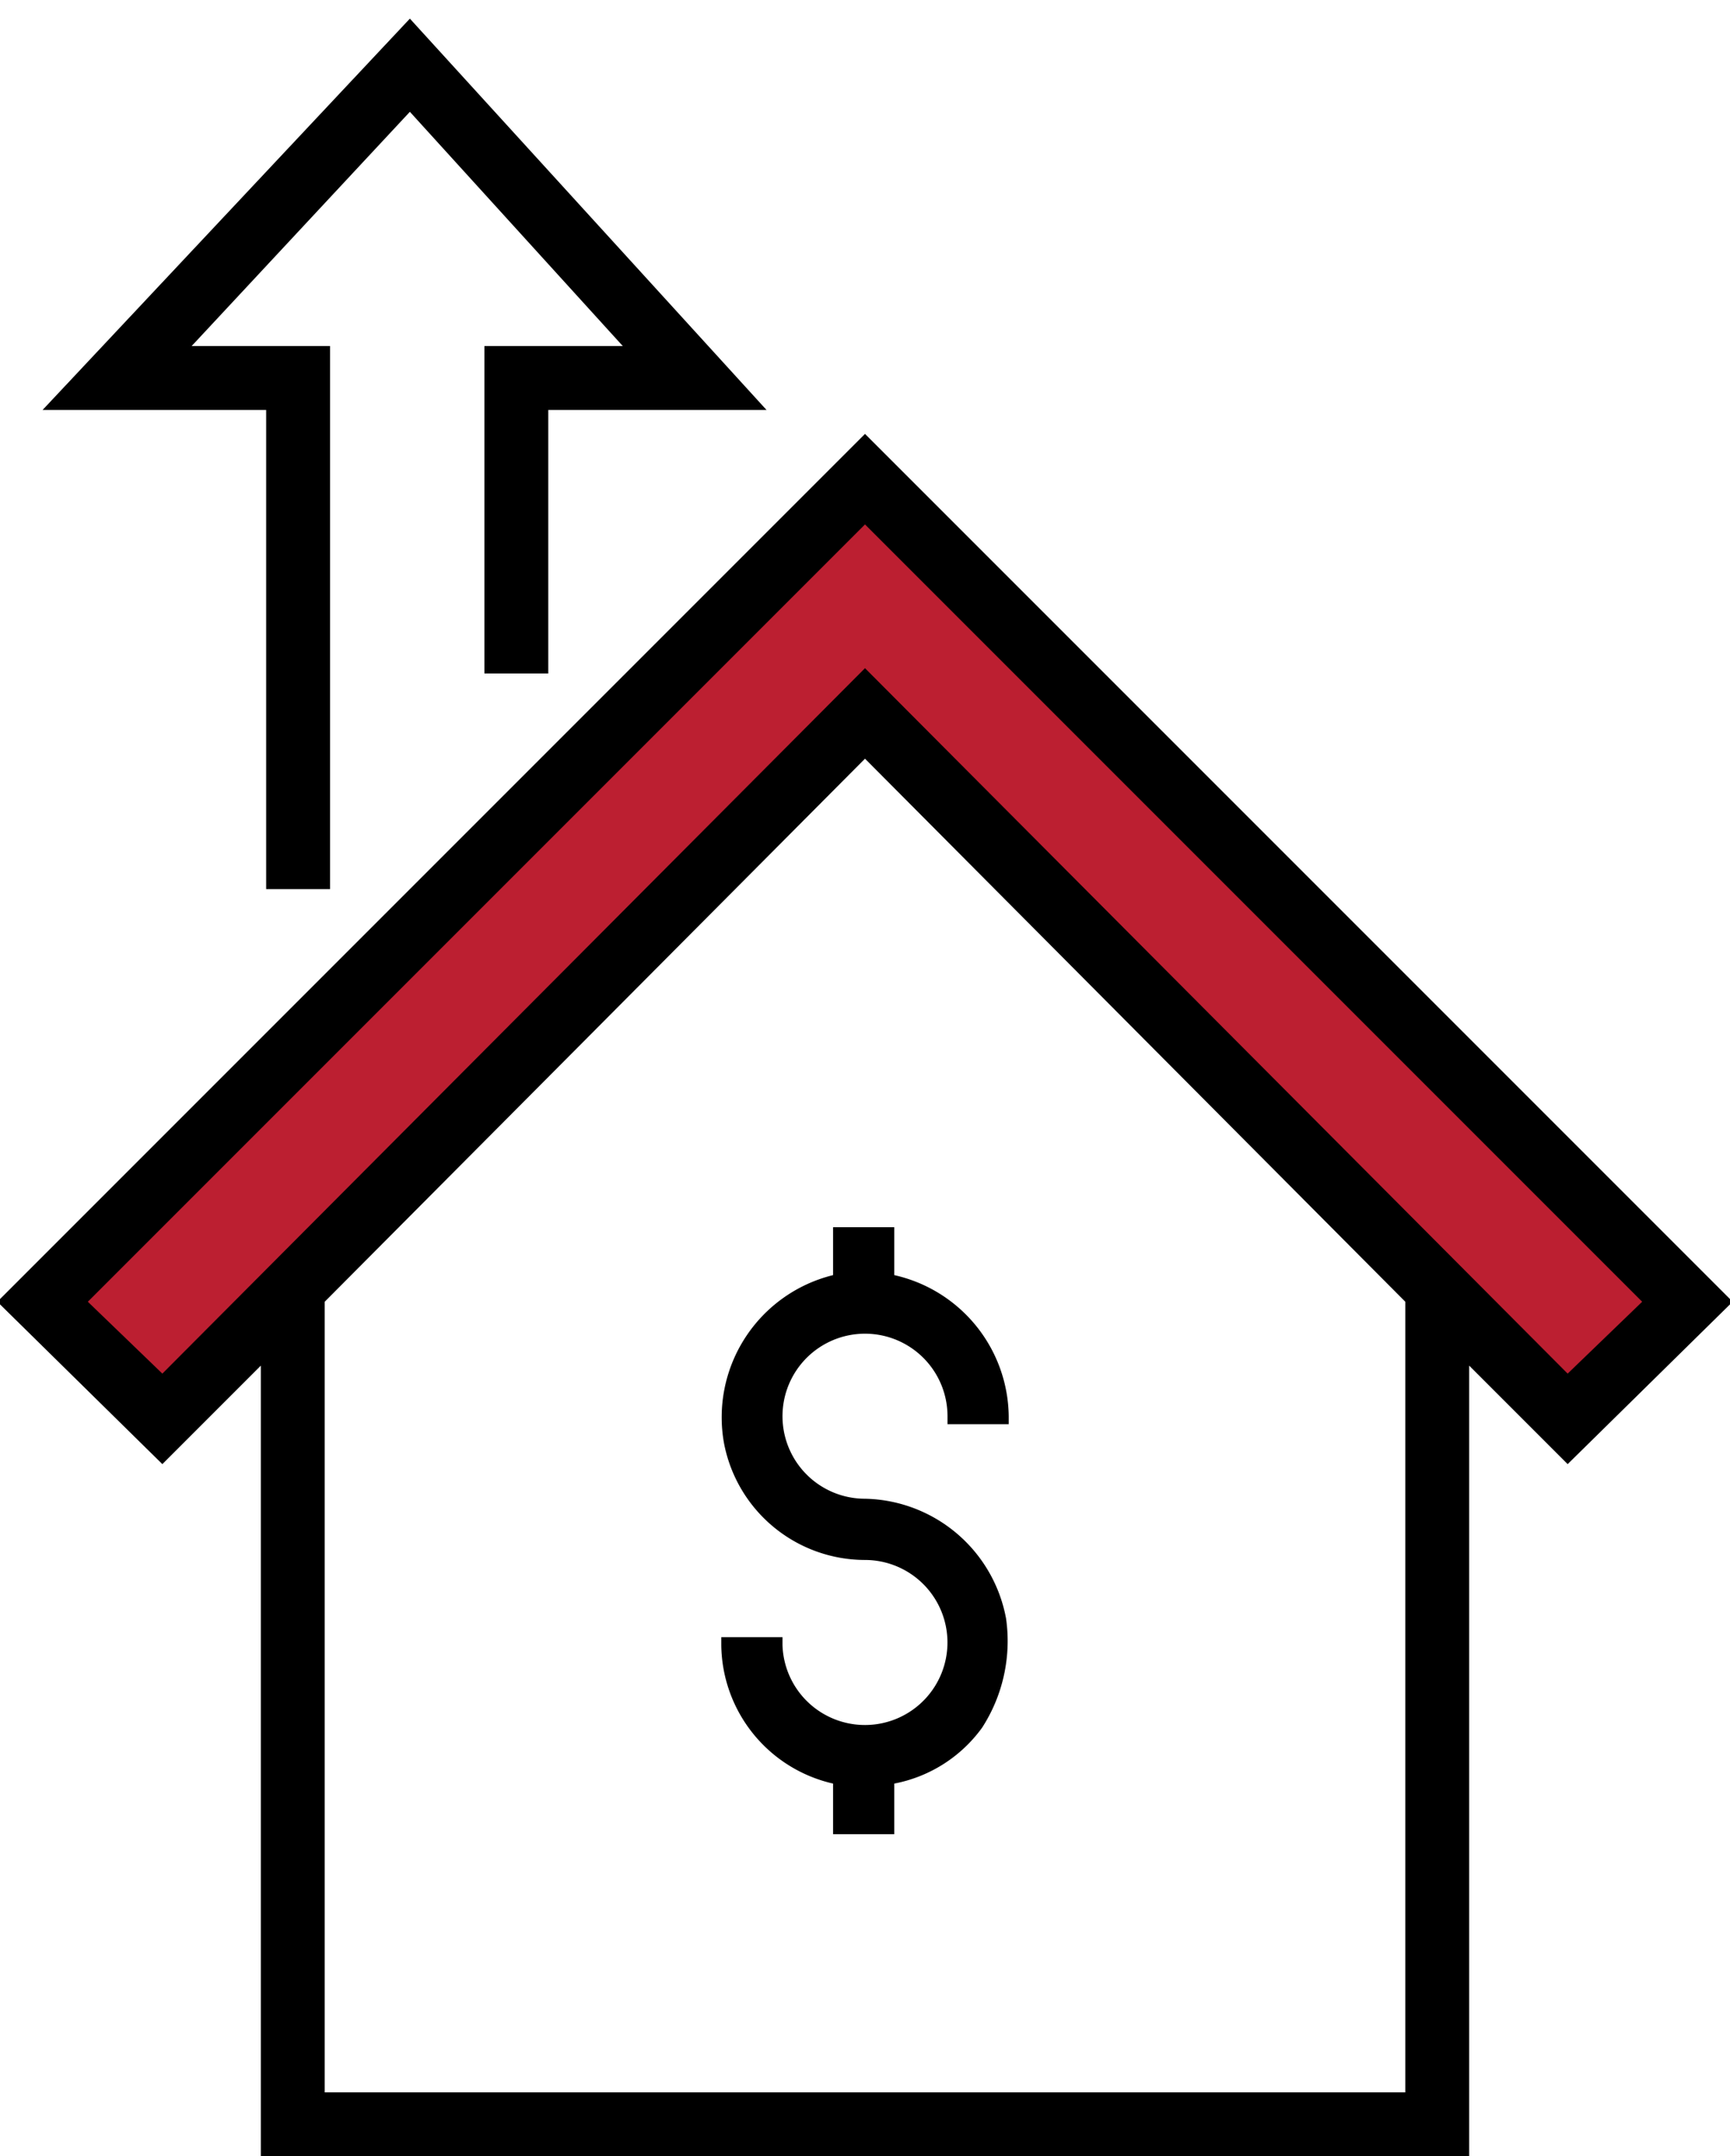 <svg xmlns="http://www.w3.org/2000/svg" width="65" height="81" viewBox="0 0 65 81"><g><g><g/><g><path fill="#bc1f31" d="M1.6 48.7L6 53l26.2-26.2 26.6 26.5 4.8-4.8-30.9-30.9z"/></g><g><path d="M31.3 68.9V67a5.4 5.4 0 0 1-4.2-5.2v-.3h2.3v.3a3.1 3.1 0 1 0 3.1-3.2 5.4 5.4 0 0 1-5.3-4.4 5.5 5.5 0 0 1 4.1-6.3v-1.8h2.3v1.8a5.5 5.5 0 0 1 4.3 5.3v.3h-2.3v-.3a3.1 3.1 0 1 0-3.1 3.1 5.5 5.5 0 0 1 5.3 4.5 6 6 0 0 1-.9 4.1 5.3 5.3 0 0 1-3.3 2.1v1.9z"/></g><g><path d="M58.9 55l-3.7-3.7V81H9.8V51.3L6.1 55l-6.2-6.1 32.6-32.6 32.6 32.6zM6.1 51.6l26.4-26.5 26.4 26.5 2.8-2.7-29.2-29.2L3.3 48.9zm46.7-2.7L32.5 28.5 12.2 48.9v29.7h40.6z"/></g><g><path d="M10 33.4h2.4V13H7.2l8.2-8.8 8 8.8h-5.2v12.3h2.4v-9.9h8.2L15.4.7 1.6 15.4H10z"/></g></g></g></svg>